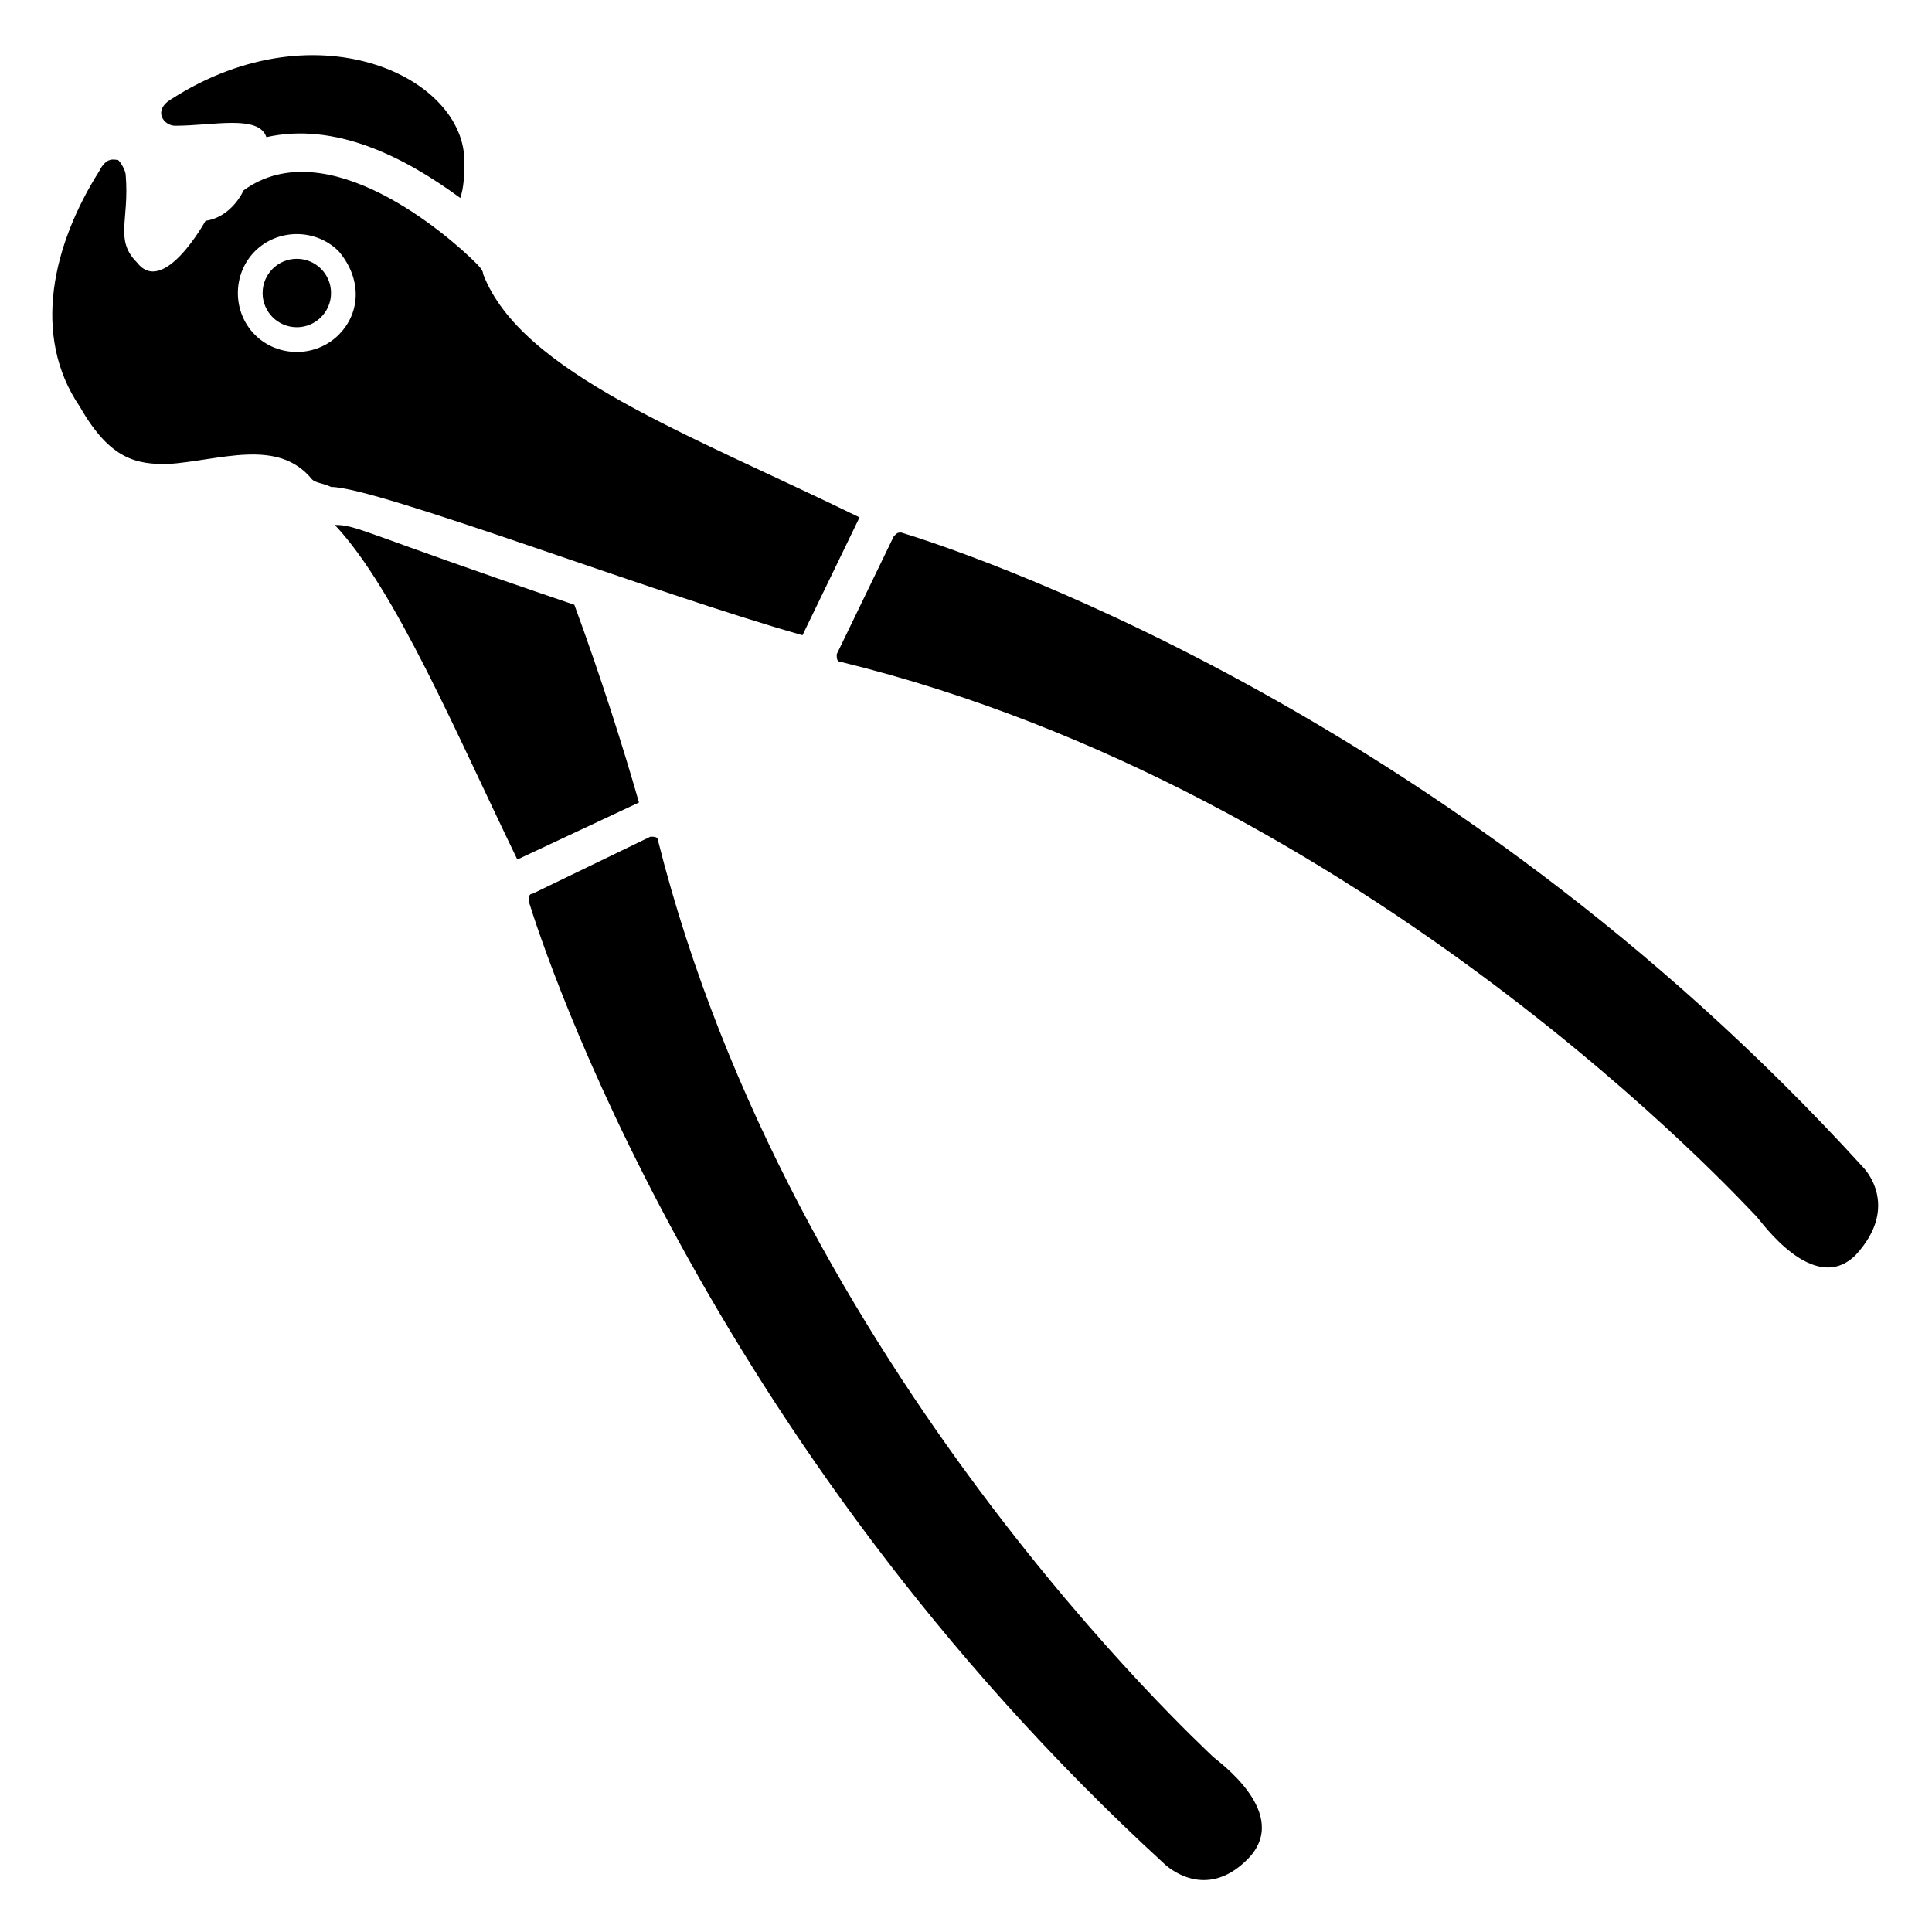 <?xml version="1.0" encoding="UTF-8"?>
<!-- Uploaded to: SVG Repo, www.svgrepo.com, Generator: SVG Repo Mixer Tools -->
<svg fill="#000000" width="800px" height="800px" version="1.1" viewBox="144 144 512 512" xmlns="http://www.w3.org/2000/svg">
 <g>
  <path d="m356.67 312.34 15.113-31.234c-45.344-22.168-89.68-38.289-99.754-64.488 0-1.008-1.008-2.016-2.016-3.023-7.055-7.055-39.297-35.266-61.465-19.145 0 0-3.023 7.055-10.078 8.062 0 0-11.082 20.152-18.137 11.082-6.043-6.047-2.012-11.086-3.019-23.176 0-1.008-1.008-3.023-2.016-4.031-1.008 0-3.023-1.008-5.039 3.023-12.09 19.145-18.137 43.328-5.039 62.473 8.062 14.105 15.113 15.113 23.176 15.113 14.105-1.008 29.223-7.055 38.289 4.031 1.008 1.008 3.023 1.008 5.039 2.016 12.09 0 85.648 28.211 124.95 39.297zm-122.93-79.602c-6.047 6.047-16.121 6.047-22.168 0s-6.047-16.121 0-22.168 16.121-6.047 22.168 0c6.043 7.055 6.043 16.121 0 22.168z"/>
  <path d="m465.49 609.58c-3.023-3.023-111.85-102.78-147.11-242.84 0-1.008-1.008-1.008-2.016-1.008l-31.234 15.113c-1.008 0-1.008 1.008-1.008 2.016 4.031 13.098 46.352 143.08 168.27 254.93 1.008 1.008 11.082 10.078 22.168-1.008 12.09-12.086-8.062-26.195-9.07-27.203z"/>
  <path d="m231.73 221.65c0 5.012-4.062 9.07-9.07 9.07s-9.066-4.059-9.066-9.07c0-5.008 4.059-9.066 9.066-9.066s9.07 4.059 9.07 9.066"/>
  <path d="m637.8 453.4s-1.008 0 0 0c-111.85-122.93-241.83-164.24-254.93-168.27-1.008 0-1.008 0-2.016 1.008l-15.113 31.234c0 1.008 0 2.016 1.008 2.016 140.06 34.258 239.81 144.09 242.84 147.11 1.008 1.008 15.113 21.16 26.199 10.078 12.086-13.102 2.012-23.176 2.012-23.176z"/>
  <path d="m190.41 177.32c10.078 0 22.168-3.023 24.184 3.023 18.137-4.031 36.273 5.039 51.387 16.121 1.008-3.023 1.008-6.047 1.008-8.062 2.016-23.176-38.289-43.328-77.586-18.137-5.039 3.023-2.016 7.055 1.008 7.055z"/>
  <path d="m296.21 304.27c-56.426-19.145-57.434-21.16-63.48-21.16 16.121 17.129 32.242 55.418 48.367 88.672l32.242-15.113c-4.031-14.109-10.078-33.254-17.129-52.398z"/>
 </g>
</svg>